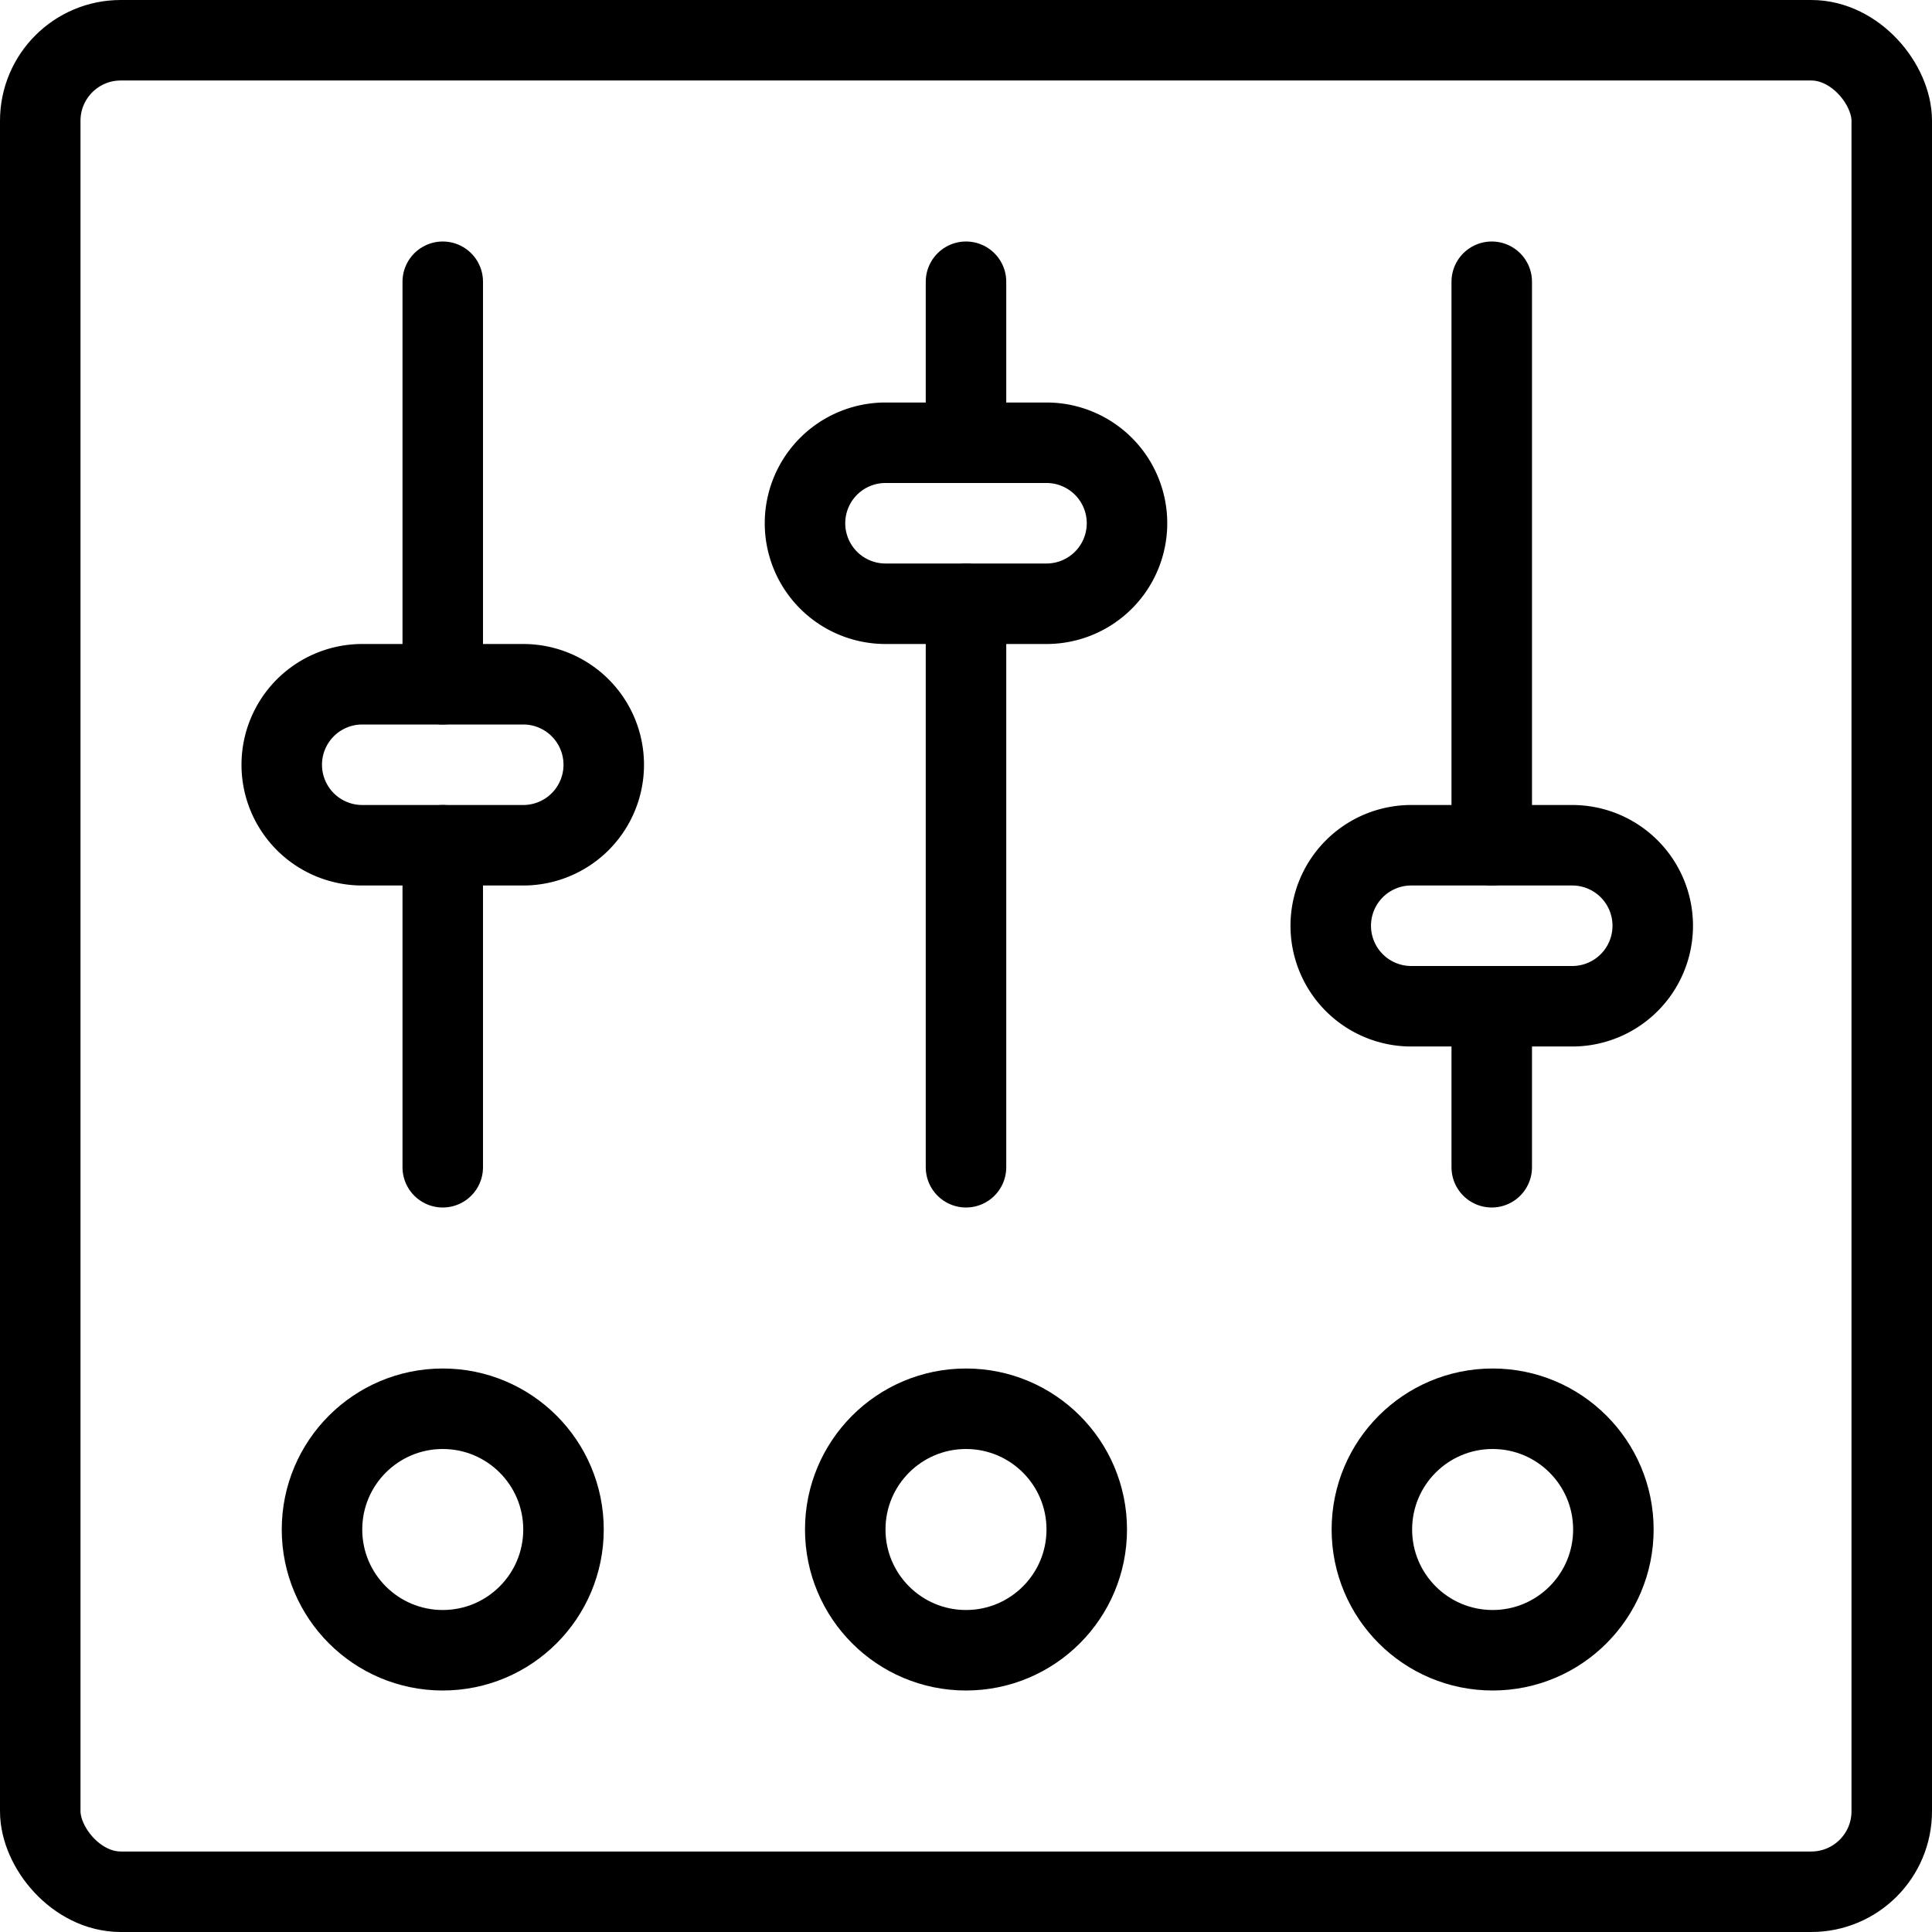 <svg xmlns="http://www.w3.org/2000/svg" viewBox="0 0 24 24"><g transform="matrix(1,0,0,1,0,0)"><defs><style>.a{fill:none;stroke:#000000;stroke-linecap:round;stroke-linejoin:round;}</style></defs><title>settings-vertical-1</title><rect class="a" x="0.5" y="0.5" width="23" height="23" rx="1" ry="1"></rect><line class="a" x1="12" y1="14.5" x2="12" y2="7.5"></line><line class="a" x1="18.531" y1="14.5" x2="18.531" y2="12.5"></line><line class="a" x1="5.5" y1="8.5" x2="5.5" y2="3.5"></line><line class="a" x1="5.5" y1="14.5" x2="5.5" y2="10.5"></line><line class="a" x1="18.531" y1="10.5" x2="18.531" y2="3.5"></line><line class="a" x1="12" y1="5.5" x2="12" y2="3.5"></line><path class="a" d="M16.531,11.5a1,1,0,0,1,1-1h2a1,1,0,0,1,0,2h-2A1,1,0,0,1,16.531,11.5Z"></path><path class="a" d="M10,6.5a1,1,0,0,1,1-1h2a1,1,0,0,1,0,2H11A1,1,0,0,1,10,6.5Z"></path><path class="a" d="M3.5,9.5a1,1,0,0,1,1-1h2a1,1,0,0,1,0,2h-2A1,1,0,0,1,3.5,9.5Z"></path><circle class="a" cx="18.542" cy="19" r="1.5"></circle><circle class="a" cx="12" cy="19" r="1.5"></circle><circle class="a" cx="5.5" cy="19" r="1.5"></circle></g></svg>
